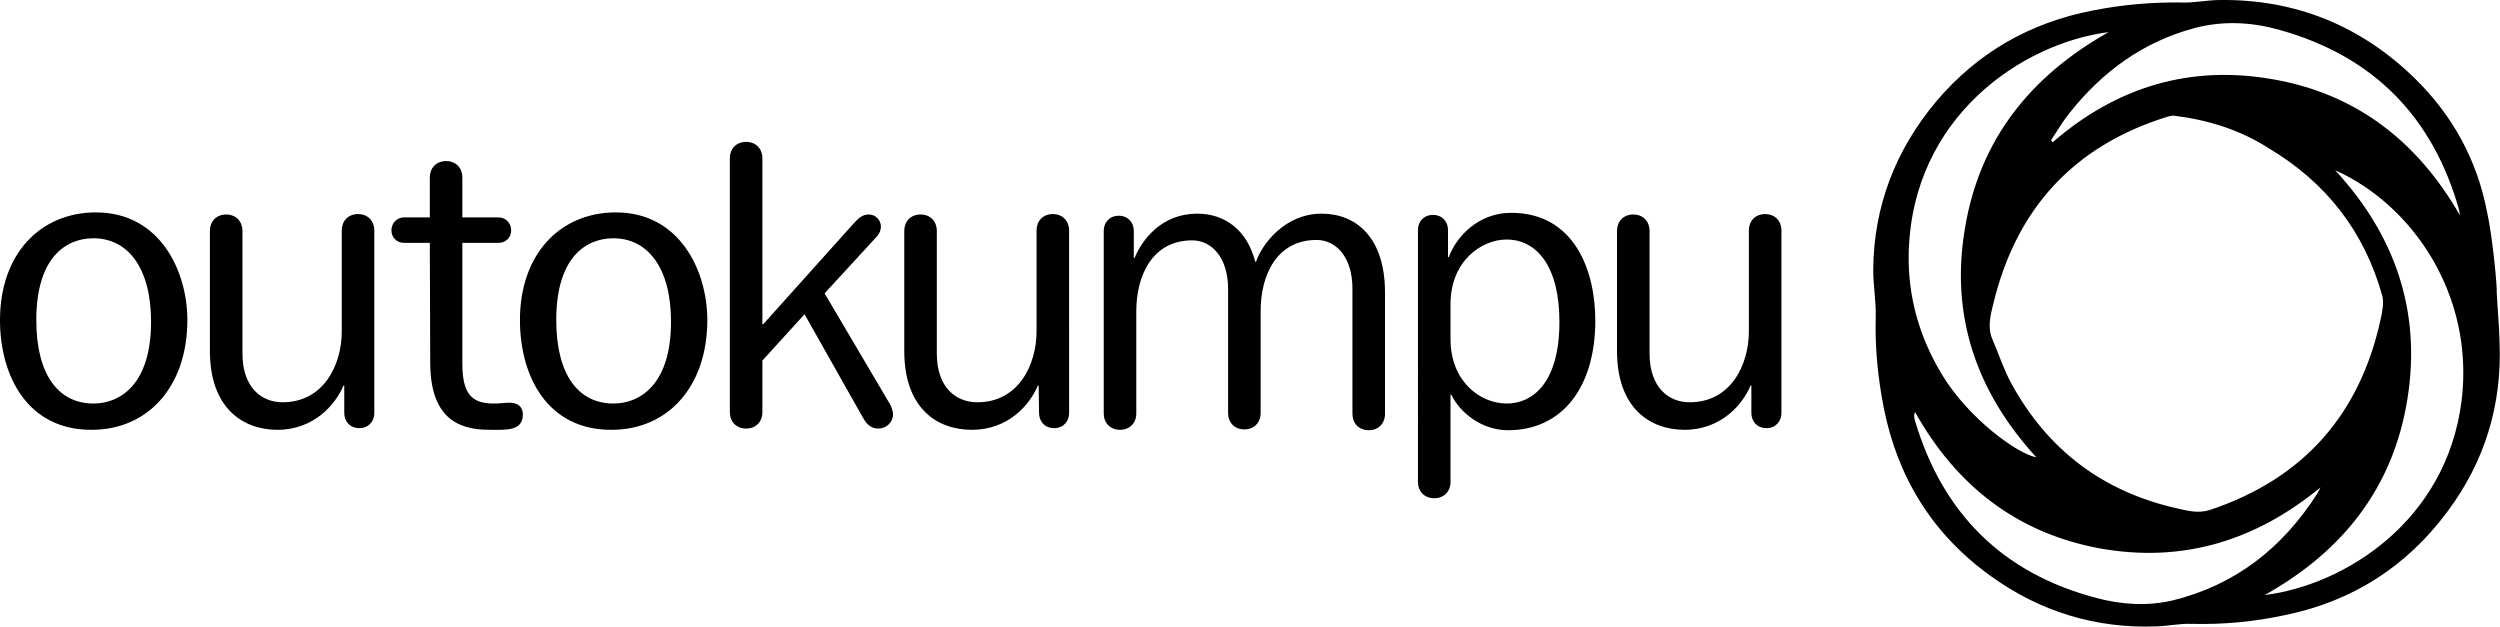 <?xml version="1.0" encoding="utf-8"?>
<!-- Generator: Adobe Illustrator 26.5.0, SVG Export Plug-In . SVG Version: 6.00 Build 0)  -->
<svg version="1.1" id="layer" xmlns="http://www.w3.org/2000/svg" xmlns:xlink="http://www.w3.org/1999/xlink" x="0px" y="0px"
	 viewBox="0 0 599.1 150.3" style="enable-background:new 0 0 599.1 150.3;" xml:space="preserve">
<g>
	<path d="M0,76.7c0-15.9,9.7-25.8,23-25.8c15.3,0,21.9,14,21.9,25.8c0,16.1-9.6,26.3-22.9,26.3C6.7,103.1,0,90.2,0,76.7 M36.2,77.1
		c0-13.1-5.7-20-13.8-20c-6.7,0-13.7,4.7-13.7,19.6c0,13.1,5.3,20,13.7,20C28.9,96.7,36.2,92,36.2,77.1"/>
	<path d="M82.5,92.4h-0.2c-1.8,4.4-7,10.6-15.8,10.6c-8.4,0-16.2-5.3-16.2-18.9V55.3c0-2.2,1.5-3.9,3.9-3.9s3.9,1.7,3.9,3.9v29.4
		c0,8.3,4.7,11.7,9.6,11.7c9.9,0,14.2-9,14.2-17V55.2c0-2.2,1.5-3.9,3.9-3.9s3.9,1.7,3.9,3.9V99c0,2-1.4,3.6-3.6,3.6
		s-3.6-1.6-3.6-3.6V92.4z"/>
	<path d="M103,58.2h-6.2c-1.7,0-3-1.3-3-3s1.3-3.1,3-3.1h6.2v-9.6c0-2.2,1.5-3.9,3.9-3.9c2.4,0,3.9,1.7,3.9,3.9v9.6h8.7
		c1.7,0,3,1.4,3,3.1s-1.3,3-3,3h-8.7v28.9c0,7.4,2.3,9.6,7.5,9.6c1.7,0,2.8-0.2,3.8-0.2c2.2,0,3.2,1.2,3.2,2.8
		c0,4.1-4.1,3.7-8.1,3.7c-7.9,0-14.1-3.3-14.1-16.2L103,58.2L103,58.2z"/>
	<path d="M124.6,76.7c0-15.9,9.7-25.8,23-25.8c15.3,0,21.9,14,21.9,25.8c0,16.1-9.6,26.3-22.9,26.3
		C131.2,103.1,124.6,90.2,124.6,76.7 M160.8,77.1c0-13.1-5.7-20-13.8-20c-6.7,0-13.7,4.7-13.7,19.6c0,13.1,5.3,20,13.7,20
		C153.5,96.7,160.8,92,160.8,77.1"/>
	<path d="M192.8,75.3l-10.1,11.1v12.4c0,2.2-1.5,3.9-3.9,3.9s-3.9-1.7-3.9-3.9V37.9c0-2.2,1.5-3.9,3.9-3.9s3.9,1.7,3.9,3.9v39.8h0.2
		l21.8-24.3c1.3-1.4,2.2-2,3.5-2c1.7,0,2.9,1.4,2.9,2.9c0,0.8-0.3,1.6-0.9,2.3l-12.6,13.7l15.7,26.6c0.4,0.7,0.7,1.7,0.7,2.4
		c0,1.9-1.6,3.4-3.5,3.4c-1.6,0-2.7-0.8-3.7-2.6L192.8,75.3z"/>
	<path d="M248.9,92.4h-0.2c-1.8,4.4-6.9,10.6-15.8,10.6c-8.5,0-16.2-5.3-16.2-18.9V55.3c0-2.2,1.5-3.9,3.9-3.9s3.9,1.7,3.9,3.9v29.4
		c0,8.3,4.7,11.7,9.7,11.7c9.9,0,14.2-9,14.2-17V55.2c0-2.2,1.5-3.9,3.9-3.9s3.9,1.7,3.9,3.9V99c0,2-1.4,3.6-3.6,3.6S249,101,249,99
		L248.9,92.4L248.9,92.4z"/>
	<path d="M324.1,69.2c0-7.7-4-11.7-8.6-11.7c-9.6,0-13.4,8.5-13.4,17V99c0,2.2-1.5,3.9-3.9,3.9s-3.9-1.7-3.9-3.9V69.3
		c0-7.7-4-11.7-8.6-11.7c-9.6,0-13.4,8.5-13.4,17v24.5c0,2.2-1.5,3.9-3.9,3.9s-3.9-1.7-3.9-3.9V55.3c0-2,1.4-3.6,3.6-3.6
		s3.6,1.6,3.6,3.6v6.5h0.2c1.8-4.4,6.5-10.6,15-10.6c6.4,0,11.9,3.7,13.9,11.5h0.2c1.6-4.6,7.2-11.5,15.7-11.5
		c8.2,0,15.2,5.6,15.2,18.9v29.1c0,2.2-1.5,3.9-3.9,3.9s-3.9-1.7-3.9-3.9L324.1,69.2L324.1,69.2z"/>
	<path d="M339.8,55.1c0-2,1.4-3.6,3.6-3.6s3.6,1.6,3.6,3.6v6.5h0.2c1.8-5,7.2-10.6,14.9-10.6c15.3,0,20.2,14,20.2,25.8
		c0,16.1-8,26.3-20.9,26.3c-6.4,0-11.6-4.3-13.6-8.5h-0.2v20.9c0,2.2-1.5,3.9-3.9,3.9s-3.9-1.7-3.9-3.9L339.8,55.1L339.8,55.1z
		 M347.6,81.3c0,9.9,6.9,15.4,13.5,15.4c6,0,12.6-4.7,12.6-19.6c0-13.1-5.3-19.7-12.7-19.7c-5.8,0-13.4,5-13.4,15.5V81.3z"/>
	<path d="M419.7,92.4h-0.2c-1.8,4.4-7,10.6-15.8,10.6c-8.4,0-16.2-5.3-16.2-18.9V55.3c0-2.2,1.5-3.9,3.9-3.9s3.9,1.7,3.9,3.9v29.4
		c0,8.3,4.7,11.7,9.6,11.7c9.9,0,14.2-9,14.2-17V55.2c0-2.2,1.5-3.9,3.9-3.9s3.9,1.7,3.9,3.9V99c0,2-1.4,3.6-3.6,3.6
		s-3.6-1.6-3.6-3.6L419.7,92.4L419.7,92.4z"/>
</g>
<path d="M598.3,69.8c0.2,4.1,0.6,8.2,0.7,12.3c0.6,15-3.6,28.6-12.5,40.5c-9.8,13.2-22.8,21.5-38.9,24.8c-7.4,1.6-14.9,2.3-22.5,2.1
	c-2.7-0.1-5.4,0.5-8.1,0.6c-14.7,0.6-28.1-3.5-40-12.1c-13.9-10-22.3-23.6-25.6-40.4c-1.4-7.2-2.1-14.3-1.9-21.7
	c0.1-3.7-0.6-7.5-0.6-11.2C449,49.5,454.2,36,464,24.3c9.9-11.7,22.5-18.9,37.6-21.8c7.1-1.4,14.1-2,21.3-1.9c3,0.1,6.1-0.6,9.1-0.6
	c18.2-0.2,33.8,6.2,46.7,18.8c9,8.8,14.9,19.5,17.3,32C597.4,57,598.5,69.8,598.3,69.8z M520.8,27.7c-0.3,0.1-0.9,0.1-1.5,0.3
	c-22.4,7-36.1,22-41.6,44.7c-0.7,2.8-1.5,5.8-0.2,8.7c1.5,3.5,2.7,7.2,4.5,10.5c8.7,15.9,21.9,25.9,39.6,29.9c2.6,0.6,5.2,1.3,8,0.4
	c22.4-7.5,35.9-22.8,40.9-45.7c0.4-1.8,0.8-3.9,0.4-5.6c-4.3-15.4-13.4-27.1-27.1-35.3C536.8,31.1,529.1,28.7,520.8,27.7z
	 M505.3,7.7c-20.5,2.6-47.2,20.2-47.9,53.1c-0.2,10.4,2.6,20.1,8,29c6.3,10.4,17.9,18.9,22.6,19.8c-14.4-15.7-20.7-34-17.1-55
	C474.4,33.5,486.5,18.3,505.3,7.7z M559.6,40.8c14.4,15.6,20.7,33.9,17.3,54.9c-3.4,21.1-15.4,36.4-34.2,46.9
	c19.2-2.4,43.6-17.7,47.2-46.6C593,70.8,578.2,49.1,559.6,40.8z M589.5,51.6c-0.1-0.4-0.1-0.9-0.2-1.3C583,28,568.8,13.5,546.4,7.2
	c-6.7-1.9-13.5-2.3-20.4-0.5c-12.4,3.3-22.1,10.4-30,20.3c-1.7,2.1-3,4.4-4.5,6.6c0.1,0.1,0.2,0.3,0.4,0.5
	c15.3-13.3,33-18.6,52.8-15.1C564.8,22.5,579.4,34,589.5,51.6z M458.9,98.7c-0.1,0.6-0.2,0.7-0.2,0.9c0,0.4,0.1,0.8,0.2,1.2
	c6.6,22.2,21,36.6,43.5,42.5c6,1.6,12.1,2,18.2,0.6c15.1-3.7,26.4-12.6,34.7-25.6c0.3-0.5,0.5-1,0.8-1.5
	c-15.6,12.8-33.1,18.2-53,14.6C483.3,127.7,468.8,116.4,458.9,98.7z"/>
</svg>
